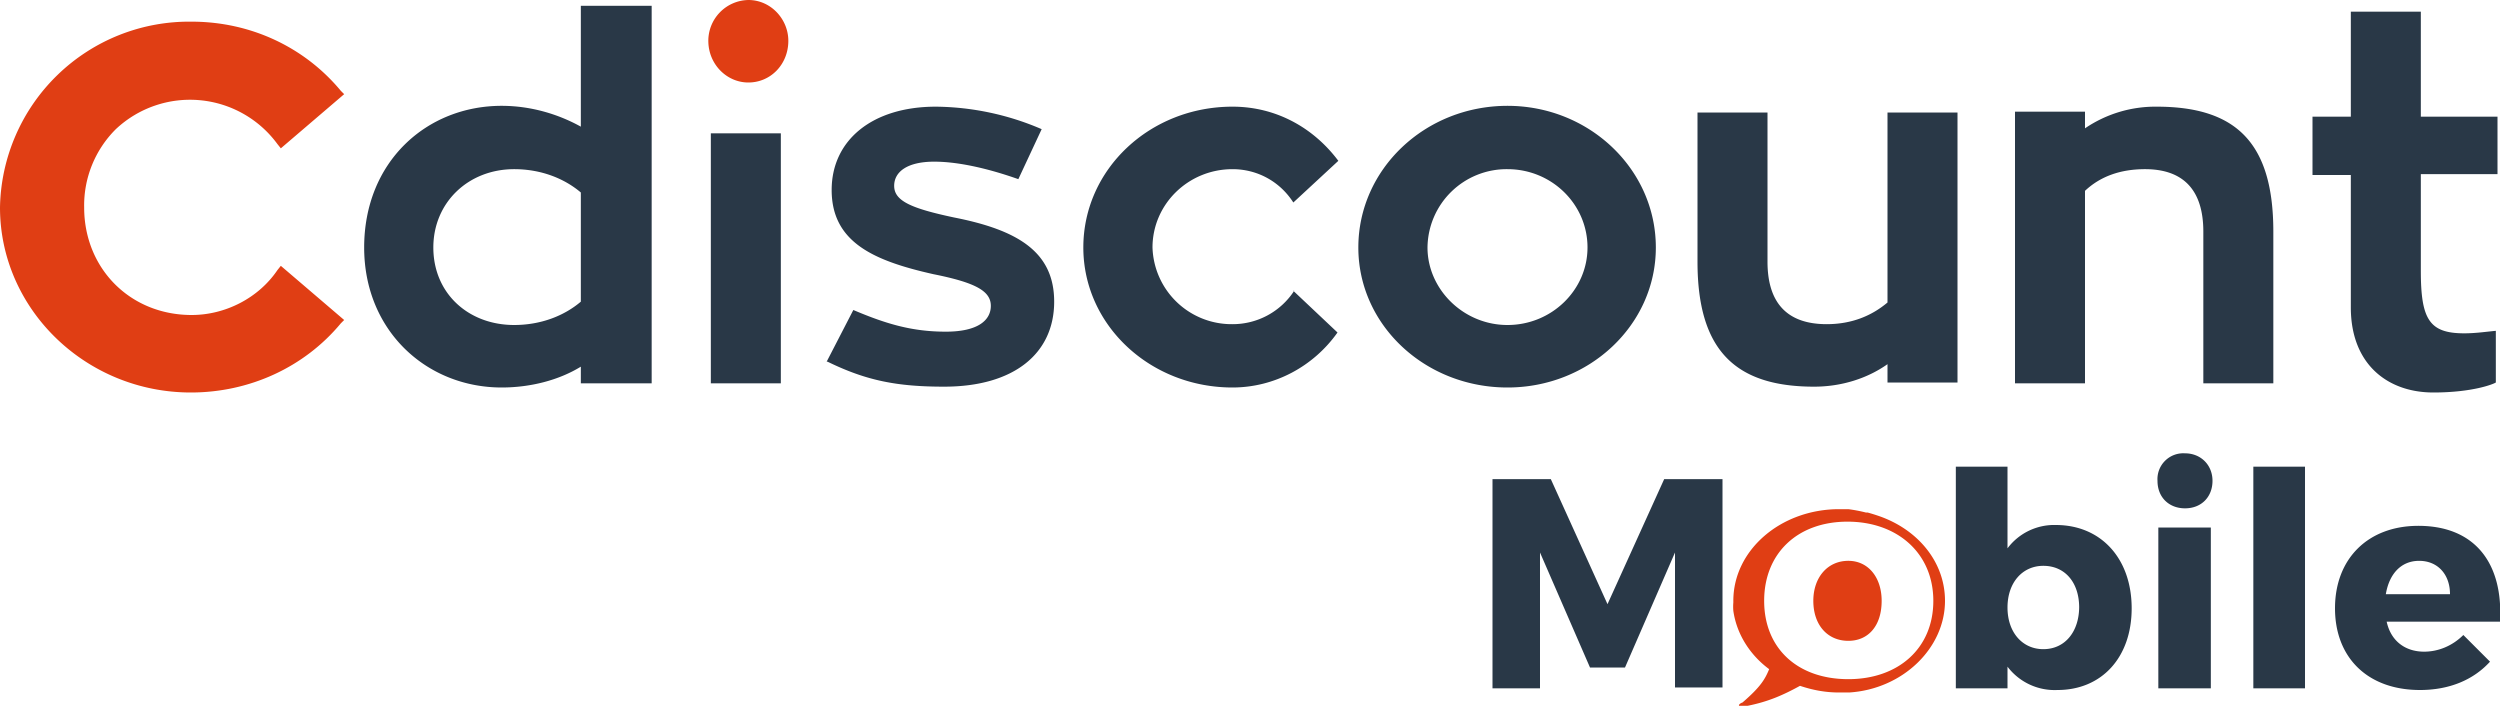 <svg xmlns="http://www.w3.org/2000/svg" width="300" height="84.8" viewBox="0 358.7 300 84.8" xml:space="preserve">
  <path fill="#293847" d="M78.2 359.4v45.3h-8.5v-2c-2.6 1.6-6 2.5-9.5 2.5-9 0-16.5-6.8-16.5-16.8 0-10.3 7.5-17 16.5-17 3.5 0 6.8 1 9.5 2.5v-14.5h8.5zm-8.5 35.5v-13.1c-2-1.7-4.8-2.8-8-2.8-5.5 0-9.7 4-9.7 9.4 0 5.5 4.2 9.3 9.7 9.3 3.2 0 6-1.1 8-2.8m15.6 9.8h8.4v-30h-8.4v30zm14-2.6c4.7 2.3 8.4 3 14 3 8.4 0 13.2-4 13.2-10.2 0-6-4.4-8.6-12-10.1-5.2-1.1-7.2-2-7.2-3.8 0-1.7 1.6-2.9 4.8-2.9 3.2 0 7 1 10.1 2.1l2.8-6a32.8 32.8 0 0 0-12.7-2.7c-7.6 0-12.5 4-12.5 10 0 6.3 5.1 8.5 12.2 10.1 5 1 6.9 2 6.9 3.8 0 1.7-1.5 3.1-5.4 3.1-4 0-7.1-.9-11.1-2.6l-3.2 6.2zm56-8.5a8.8 8.8 0 0 1-7.4 4 9.5 9.5 0 0 1-9.6-9.2c0-5.2 4.3-9.4 9.6-9.4 3 0 5.7 1.5 7.3 4l5.4-5c-3-4-7.5-6.5-12.7-6.5-9.9 0-17.9 7.5-17.9 16.9 0 9.3 8 16.8 17.9 16.8 5 0 9.7-2.5 12.6-6.6l-5.3-5zm43.4-5.2c0 9.3-8 16.8-17.8 16.8-9.9 0-17.9-7.5-17.9-16.8 0-9.4 8-17 17.9-17 9.8 0 17.8 7.6 17.8 17m-8.2 0c0-5.2-4.3-9.4-9.6-9.4a9.5 9.5 0 0 0-9.6 9.4c0 5 4.3 9.3 9.6 9.3s9.6-4.2 9.6-9.3m36-16V395c-1.9 1.6-4.3 2.6-7.3 2.6-4.7 0-7.1-2.5-7.1-7.5v-17.9h-8.4v17.9c0 10.5 4.4 15 14 15 3.3 0 6.4-1 8.8-2.7v2.2h8.4v-32.4h-8.4zm46.3 14.1c0-10.6-4.4-15-14-15a15 15 0 0 0-8.6 2.6v-2h-8.4v32.6h8.4v-23.1c1.8-1.7 4.2-2.6 7.2-2.6 4.6 0 7 2.5 7 7.5v18.2h8.4v-18.2m26.9-6.9v-6.9h-9.2v-12.6h-8.4v12.6h-4.6v7h4.6v15.9c0 6.8 4.4 10.2 9.9 10.2 4.7 0 7.2-1 7.5-1.2v-6.2c-1.1.1-2.4.3-3.8.3-4.2 0-5.2-1.7-5.2-7.5v-11.6h9.2z"/>
  <path fill="#E03E14" d="m33.7 390.6 7.6 6.5-.4.4c-4.4 5.3-11 8.3-18 8.3-12.6 0-22.9-10-22.9-22.2a22.7 22.7 0 0 1 23-22.3c7 0 13.5 3 17.9 8.3l.4.4-7.6 6.5-.4-.5a13 13 0 0 0-19.4-1.8 12.9 12.9 0 0 0-3.8 9.4c0 7.3 5.5 12.9 12.9 12.9 4 0 8-2 10.3-5.4l.4-.5zm51.3-27c0 2.8 2.2 5 4.8 5 2.7 0 4.8-2.2 4.8-5 0-2.6-2.1-4.9-4.8-4.9a4.9 4.9 0 0 0-4.8 5"/>
  <path fill="#293847" d="M201 441.3V425l-6 13.8h-4.2l-6-13.8v16.3h-5.7v-25.1h7l6.8 15 6.8-15h7v25H201zm54.8-9.6c0-6-3.7-10-9.1-10a7 7 0 0 0-5.8 2.8v-9.8h-6.2v26.6h6.2v-2.6a7.1 7.1 0 0 0 6 2.8c5.3 0 8.9-3.9 8.9-9.8m-6.3-.2c0 3-1.7 5.1-4.3 5.1-2.5 0-4.3-2-4.3-5s1.8-5 4.3-5c2.6 0 4.3 2 4.3 5m16-15.2c0-1.9-1.4-3.3-3.3-3.3a3.1 3.1 0 0 0-3.3 3.3c0 2 1.4 3.3 3.3 3.3 2 0 3.3-1.4 3.3-3.3m-6.4 24.9h6.2V422H259v19.3zm11.3 0h6.2v-26.6h-6.2v26.6zm29.6-8c.4-7-3-11.5-9.8-11.5-6 0-10 3.9-10 9.9 0 5.9 3.9 9.8 10.2 9.8 3.5 0 6.4-1.2 8.4-3.4l-3.2-3.2c-1.3 1.3-3 2-4.7 2-2.3 0-4-1.3-4.5-3.6H300m-13.7-3.3c.4-2.4 1.8-4 4-4s3.7 1.6 3.7 4h-7.7z"/>
  <path fill="#E03E14" d="M225.4 420.6a20.6 20.6 0 0 0-1.3-.4h-.2a18.2 18.2 0 0 0-2.1-.4h-1.1c-7 0-12.7 4.9-12.7 11v.2a6 6 0 0 0 0 1c.4 2.8 2 5.3 4.3 7-.5 1.2-1 2.1-3.2 4-.3.1-.5.3-.4.4h1c2.5-.5 4.3-1.3 6.3-2.4 1.5.5 3 .8 4.7.8h1.2c6.4-.4 11.5-5.3 11.5-11 0-4.7-3.3-8.6-8-10.2m-3.6 19.6c-6.1 0-10.1-3.7-10.1-9.4s4-9.5 10-9.5 10.3 3.8 10.3 9.5-4.2 9.4-10.2 9.4m0-14.2c2.4 0 4 2 4 4.8 0 3-1.6 4.8-4 4.8-2.5 0-4.2-1.9-4.2-4.8 0-2.8 1.7-4.8 4.2-4.8"/>
</svg>

